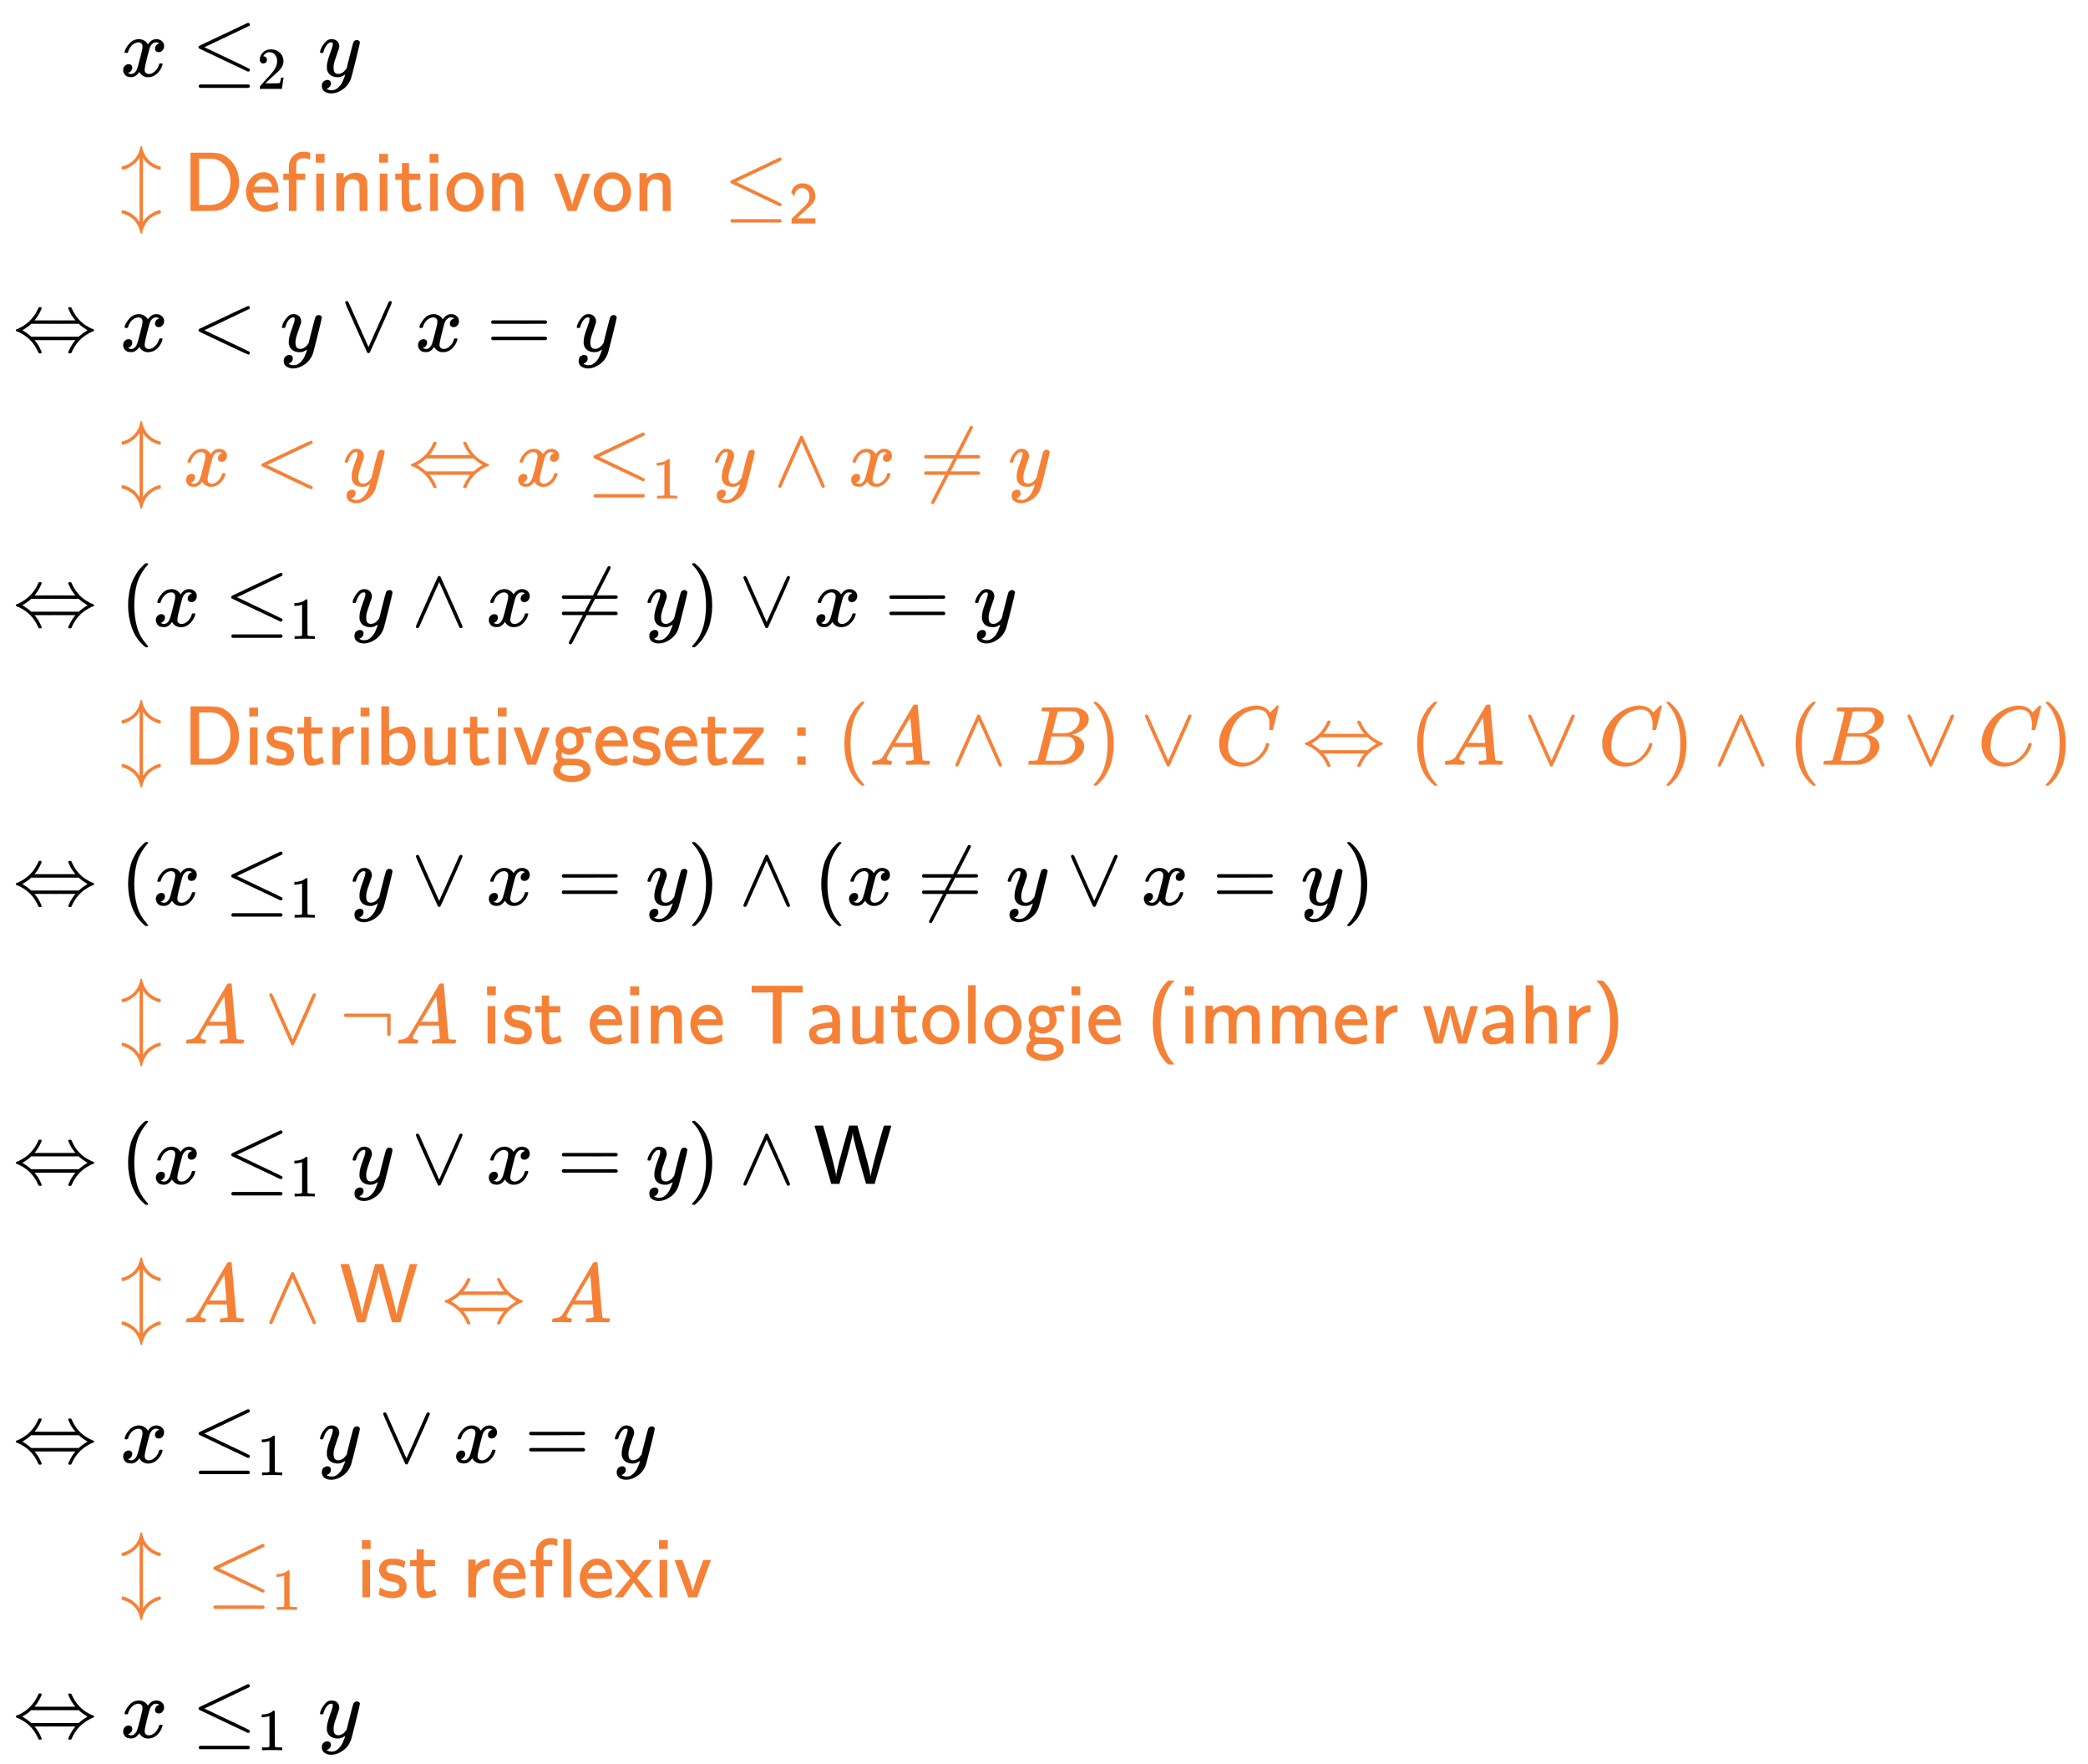 <svg xmlns:xlink="http://www.w3.org/1999/xlink" width="57.826ex" height="48.843ex" style="vertical-align: -23.838ex;" viewBox="0 -10765.9 24897.2 21029.4" role="img" focusable="false" xmlns="http://www.w3.org/2000/svg" aria-labelledby="MathJax-SVG-1-Title">
<title id="MathJax-SVG-1-Title">{\displaystyle {\begin{aligned}&amp;\;x\leq _{2}y\\[0.3em]&amp;\;{\color {Orange}\left\updownarrow \ {\mathsf {Definition\;von\;\leq _{2}}}\right.}\\[0.3em]\Leftrightarrow &amp;\;x&lt;y\lor x=y\\[0.3em]&amp;\;{\color {Orange}\left\updownarrow \ x&lt;y\Leftrightarrow x\leq _{1}y\land x\neq y\right.}\\[0.3em]\Leftrightarrow &amp;\;(x\leq _{1}y\land x\neq y)\lor x=y\\[0.3em]&amp;\;{\color {Orange}\left\updownarrow \ {\mathsf {Distributivgesetz:\;}}(A\land B)\lor C\Leftrightarrow (A\lor C)\land (B\lor C)\right.}\\[0.3em]\Leftrightarrow &amp;\;(x\leq _{1}y\lor x=y)\land (x\neq y\lor x=y)\\[0.3em]&amp;\;{\color {Orange}\left\updownarrow \ A\lor \neg A{\mathsf {\;ist\;eine\;Tautologie\;(immer\;wahr)}}\right.}\\[0.3em]\Leftrightarrow &amp;\;(x\leq _{1}y\lor x=y)\land {\mathsf {W}}\\[0.3em]&amp;\;{\color {Orange}\left\updownarrow \ A\land {\mathsf {W}}\Leftrightarrow A\right.}\\[0.3em]\Leftrightarrow &amp;\;x\leq _{1}y\lor x=y\\[0.3em]&amp;\;{\color {Orange}\left\updownarrow \ \leq _{1}{\mathsf {\;ist\;reflexiv}}\right.}\\[0.3em]\Leftrightarrow &amp;\;x\leq _{1}y\end{aligned}}}</title>
<defs aria-hidden="true">
<path stroke-width="1" id="E1-MJMATHI-78" d="M52 289Q59 331 106 386T222 442Q257 442 286 424T329 379Q371 442 430 442Q467 442 494 420T522 361Q522 332 508 314T481 292T458 288Q439 288 427 299T415 328Q415 374 465 391Q454 404 425 404Q412 404 406 402Q368 386 350 336Q290 115 290 78Q290 50 306 38T341 26Q378 26 414 59T463 140Q466 150 469 151T485 153H489Q504 153 504 145Q504 144 502 134Q486 77 440 33T333 -11Q263 -11 227 52Q186 -10 133 -10H127Q78 -10 57 16T35 71Q35 103 54 123T99 143Q142 143 142 101Q142 81 130 66T107 46T94 41L91 40Q91 39 97 36T113 29T132 26Q168 26 194 71Q203 87 217 139T245 247T261 313Q266 340 266 352Q266 380 251 392T217 404Q177 404 142 372T93 290Q91 281 88 280T72 278H58Q52 284 52 289Z"></path>
<path stroke-width="1" id="E1-MJMAIN-2264" d="M674 636Q682 636 688 630T694 615T687 601Q686 600 417 472L151 346L399 228Q687 92 691 87Q694 81 694 76Q694 58 676 56H670L382 192Q92 329 90 331Q83 336 83 348Q84 359 96 365Q104 369 382 500T665 634Q669 636 674 636ZM84 -118Q84 -108 99 -98H678Q694 -104 694 -118Q694 -130 679 -138H98Q84 -131 84 -118Z"></path>
<path stroke-width="1" id="E1-MJMAIN-32" d="M109 429Q82 429 66 447T50 491Q50 562 103 614T235 666Q326 666 387 610T449 465Q449 422 429 383T381 315T301 241Q265 210 201 149L142 93L218 92Q375 92 385 97Q392 99 409 186V189H449V186Q448 183 436 95T421 3V0H50V19V31Q50 38 56 46T86 81Q115 113 136 137Q145 147 170 174T204 211T233 244T261 278T284 308T305 340T320 369T333 401T340 431T343 464Q343 527 309 573T212 619Q179 619 154 602T119 569T109 550Q109 549 114 549Q132 549 151 535T170 489Q170 464 154 447T109 429Z"></path>
<path stroke-width="1" id="E1-MJMATHI-79" d="M21 287Q21 301 36 335T84 406T158 442Q199 442 224 419T250 355Q248 336 247 334Q247 331 231 288T198 191T182 105Q182 62 196 45T238 27Q261 27 281 38T312 61T339 94Q339 95 344 114T358 173T377 247Q415 397 419 404Q432 431 462 431Q475 431 483 424T494 412T496 403Q496 390 447 193T391 -23Q363 -106 294 -155T156 -205Q111 -205 77 -183T43 -117Q43 -95 50 -80T69 -58T89 -48T106 -45Q150 -45 150 -87Q150 -107 138 -122T115 -142T102 -147L99 -148Q101 -153 118 -160T152 -167H160Q177 -167 186 -165Q219 -156 247 -127T290 -65T313 -9T321 21L315 17Q309 13 296 6T270 -6Q250 -11 231 -11Q185 -11 150 11T104 82Q103 89 103 113Q103 170 138 262T173 379Q173 380 173 381Q173 390 173 393T169 400T158 404H154Q131 404 112 385T82 344T65 302T57 280Q55 278 41 278H27Q21 284 21 287Z"></path>
<path stroke-width="1" id="E1-MJMAIN-2195" d="M27 492Q17 492 17 511Q17 515 17 517T17 522T19 525T20 528T22 530T26 531T30 532T36 534Q80 545 120 572T180 627Q210 664 223 701T238 755T250 772T261 762Q261 757 264 741T282 691T319 628Q352 589 390 566T454 536L479 529Q483 525 483 511Q483 491 472 491Q467 491 458 494Q342 526 277 623L270 633V-133L277 -123Q307 -77 353 -45T430 -2T473 8Q483 8 483 -11Q483 -15 483 -17T483 -22T481 -25T480 -28T478 -30T474 -31T470 -32T464 -34Q407 -49 364 -84T300 -157T270 -223T261 -262Q259 -272 250 -272Q242 -272 239 -255T223 -201T180 -127Q169 -112 155 -99T125 -76T95 -58T67 -45T44 -36T27 -31L21 -29Q17 -25 17 -11Q17 9 28 9Q33 9 42 6Q158 -26 223 -123L230 -133V633L223 623Q192 577 146 545T70 502T27 492Z"></path>
<path stroke-width="1" id="E1-MJSS-44" d="M88 0V694H237H258H316Q383 694 425 686T511 648Q578 604 622 525T666 343Q666 190 564 86Q494 18 400 3Q387 1 237 0H88ZM565 341Q565 409 546 463T495 550T429 600T359 621Q348 623 267 623H189V71H267Q272 71 286 71T310 70Q461 70 527 184Q565 251 565 341Z"></path>
<path stroke-width="1" id="E1-MJSS-65" d="M28 226Q28 329 91 395T235 461Q258 461 279 456T325 436T368 397T399 332T415 238V219H113V215Q113 163 151 114T248 65Q273 65 298 70T341 82T373 96T396 108L403 113Q403 106 406 76T409 38Q409 34 408 33T393 24Q325 -10 252 -10Q155 -10 92 59T28 226ZM340 289L338 297Q335 305 333 310T327 326T317 343T304 358T286 372T263 381T233 385Q212 385 193 376T162 353T140 325T127 301T123 289H340Z"></path>
<path stroke-width="1" id="E1-MJSS-66" d="M262 705H267Q300 705 347 694V612L336 616Q303 628 274 628H266Q224 628 199 605Q187 590 184 579T181 541V507V444H287V371H184V0H94V371H27V444H94V492Q94 544 95 550Q102 617 151 661T262 705Z"></path>
<path stroke-width="1" id="E1-MJSS-69" d="M67 576V680H171V576H67ZM74 0V444H164V0H74Z"></path>
<path stroke-width="1" id="E1-MJSS-6E" d="M160 392Q214 446 283 454Q285 454 292 454T303 455H306Q417 455 438 354Q442 331 443 164V0H350V157Q349 315 348 320Q334 378 259 378H253Q224 378 204 358Q180 334 173 301T165 209Q165 198 165 172T166 129V0H73V450H160V392Z"></path>
<path stroke-width="1" id="E1-MJSS-74" d="M333 27Q333 24 314 16T257 -1T184 -10H172Q146 -10 128 14T105 58T99 91Q95 113 95 251V371H18V444H98V571H182V444H316V371H182V253Q183 128 189 104Q199 68 234 68Q277 72 314 98Q315 93 323 61T333 27Z"></path>
<path stroke-width="1" id="E1-MJSS-6F" d="M28 222Q28 323 95 391T244 460Q275 460 281 459Q364 445 417 377T471 219Q471 124 408 57T250 -10Q158 -10 93 57T28 222ZM377 230Q377 277 364 310T328 358T287 379T248 385Q233 385 219 382T186 369T155 342T132 297T122 230Q122 146 159 108T250 69H253Q263 69 274 70T305 81T339 106T365 154T377 230Z"></path>
<path stroke-width="1" id="E1-MJSS-76" d="M178 0Q15 441 14 442Q14 444 60 444Q107 444 107 442Q108 441 136 364T196 194T232 67Q233 98 280 234T356 442Q356 444 401 444T446 442L282 0H178Z"></path>
<path stroke-width="1" id="E1-MJSS-32" d="M222 599Q190 599 166 585T128 550T108 509T97 474T93 459L67 492L42 526L47 539Q72 608 120 642T225 677Q304 677 355 644Q449 579 449 454Q449 373 361 290Q351 280 315 250T199 144Q156 103 137 85L293 86H449V0H50V79L216 242Q284 302 317 349T351 456Q351 517 315 558T222 599Z"></path>
<path stroke-width="1" id="E1-MJMAIN-21D4" d="M308 524Q318 526 323 526Q340 526 340 514Q340 507 336 499Q326 476 314 454T292 417T274 391T260 374L255 368Q255 367 500 367Q744 367 744 368L739 374Q734 379 726 390T707 416T685 453T663 499Q658 511 658 515Q658 525 680 525Q687 524 690 523T695 519T701 507Q766 359 902 287Q921 276 939 269T961 259T966 250Q966 246 965 244T960 240T949 236T930 228T902 213Q763 137 701 -7Q697 -16 695 -19T690 -23T680 -25Q658 -25 658 -15Q658 -11 663 1Q673 24 685 46T707 83T725 109T739 126L744 132Q744 133 500 133Q255 133 255 132L260 126Q265 121 273 110T292 84T314 47T336 1Q341 -11 341 -15Q341 -25 319 -25Q312 -24 309 -23T304 -19T298 -7Q233 141 97 213Q83 221 70 227T51 235T41 239T35 243T34 250T35 256T40 261T51 265T70 273T97 287Q235 363 299 509Q305 522 308 524ZM792 319L783 327H216Q183 294 120 256L110 250L120 244Q173 212 207 181L216 173H783L792 181Q826 212 879 244L889 250L879 256Q826 288 792 319Z"></path>
<path stroke-width="1" id="E1-MJMAIN-3C" d="M694 -11T694 -19T688 -33T678 -40Q671 -40 524 29T234 166L90 235Q83 240 83 250Q83 261 91 266Q664 540 678 540Q681 540 687 534T694 519T687 505Q686 504 417 376L151 250L417 124Q686 -4 687 -5Q694 -11 694 -19Z"></path>
<path stroke-width="1" id="E1-MJMAIN-2228" d="M55 580Q56 587 61 592T75 598Q86 598 96 580L333 48L570 580Q579 596 586 597Q588 598 591 598Q609 598 611 580Q611 574 546 426T415 132T348 -15Q343 -22 333 -22T318 -15Q317 -14 252 131T121 425T55 580Z"></path>
<path stroke-width="1" id="E1-MJMAIN-3D" d="M56 347Q56 360 70 367H707Q722 359 722 347Q722 336 708 328L390 327H72Q56 332 56 347ZM56 153Q56 168 72 173H708Q722 163 722 153Q722 140 707 133H70Q56 140 56 153Z"></path>
<path stroke-width="1" id="E1-MJMAIN-31" d="M213 578L200 573Q186 568 160 563T102 556H83V602H102Q149 604 189 617T245 641T273 663Q275 666 285 666Q294 666 302 660V361L303 61Q310 54 315 52T339 48T401 46H427V0H416Q395 3 257 3Q121 3 100 0H88V46H114Q136 46 152 46T177 47T193 50T201 52T207 57T213 61V578Z"></path>
<path stroke-width="1" id="E1-MJMAIN-2227" d="M318 591Q325 598 333 598Q344 598 348 591Q349 590 414 445T545 151T611 -4Q609 -22 591 -22Q588 -22 586 -21T581 -20T577 -17T575 -13T572 -9T570 -4L333 528L96 -4Q87 -20 80 -21Q78 -22 75 -22Q57 -22 55 -4Q55 2 120 150T251 444T318 591Z"></path>
<path stroke-width="1" id="E1-MJMAIN-2260" d="M166 -215T159 -215T147 -212T141 -204T139 -197Q139 -190 144 -183L306 133H70Q56 140 56 153Q56 168 72 173H327L406 327H72Q56 332 56 347Q56 360 70 367H426Q597 702 602 707Q605 716 618 716Q625 716 630 712T636 703T638 696Q638 692 471 367H707Q722 359 722 347Q722 336 708 328L451 327L371 173H708Q722 163 722 153Q722 140 707 133H351Q175 -210 170 -212Q166 -215 159 -215Z"></path>
<path stroke-width="1" id="E1-MJMAIN-28" d="M94 250Q94 319 104 381T127 488T164 576T202 643T244 695T277 729T302 750H315H319Q333 750 333 741Q333 738 316 720T275 667T226 581T184 443T167 250T184 58T225 -81T274 -167T316 -220T333 -241Q333 -250 318 -250H315H302L274 -226Q180 -141 137 -14T94 250Z"></path>
<path stroke-width="1" id="E1-MJMAIN-29" d="M60 749L64 750Q69 750 74 750H86L114 726Q208 641 251 514T294 250Q294 182 284 119T261 12T224 -76T186 -143T145 -194T113 -227T90 -246Q87 -249 86 -250H74Q66 -250 63 -250T58 -247T55 -238Q56 -237 66 -225Q221 -64 221 250T66 725Q56 737 55 738Q55 746 60 749Z"></path>
<path stroke-width="1" id="E1-MJSS-73" d="M33 326Q33 376 60 408T117 450T175 460H190Q245 460 272 454T345 429Q345 428 338 388L331 349Q278 386 188 386H183Q119 386 119 336Q119 307 142 295T210 276T278 256Q360 213 360 130Q360 108 354 88T332 43T281 5T195 -10Q152 -10 111 1T49 22T28 35Q29 36 32 56T39 95T43 115T51 110T72 99T102 85T143 73T193 68Q274 68 274 123Q274 152 248 167Q234 178 187 186T115 207Q66 229 46 273Q33 298 33 326Z"></path>
<path stroke-width="1" id="E1-MJSS-72" d="M171 389Q237 455 320 455H327V373H317Q262 369 220 336T167 248Q165 239 164 119V0H74V450H159V377L171 389Z"></path>
<path stroke-width="1" id="E1-MJSS-62" d="M303 -11Q280 -11 259 -6T222 6T194 21T176 33T168 38V0H75V694H165V550L166 405Q247 455 336 455Q397 455 439 389T482 226Q482 115 428 52T303 -11ZM390 221Q390 283 361 331T265 379Q214 379 177 342L168 334V118Q203 66 258 66Q316 66 353 106T390 221Z"></path>
<path stroke-width="1" id="E1-MJSS-75" d="M353 39Q352 38 344 34T331 27T315 19T295 11T270 3T241 -3T207 -8T168 -10H162Q148 -10 137 -8T111 2T87 30T74 81Q73 89 73 268V444H166V268L167 92Q171 79 174 74T192 64T238 59Q317 59 344 116Q349 128 349 148T350 291V444H443V0H353V39Z"></path>
<path stroke-width="1" id="E1-MJSS-67" d="M55 286Q55 357 105 406T224 455Q280 455 323 421L322 423L318 427Q318 428 339 434T396 448T465 455H471L478 416L485 377Q484 377 474 379T445 383T401 385Q397 385 391 385T381 384L362 383L357 387Q358 386 364 375T375 354T384 325T389 287Q389 217 340 168T221 119Q178 119 138 142Q133 145 131 143Q125 131 125 117Q125 82 155 72L227 71Q230 71 251 71T280 71T310 69T343 65T373 57T403 46T428 30T449 7Q471 -26 471 -62V-71Q471 -136 384 -178Q326 -206 250 -206Q159 -206 102 -172T30 -92Q28 -84 28 -68T31 -37T40 -12T52 7T64 21T75 31T82 38Q60 68 60 106Q60 145 80 180L86 189L80 199Q55 240 55 286ZM304 233T304 287T279 362T220 383Q189 383 165 361T140 287Q140 243 161 217T220 191Q253 191 278 212ZM250 -134Q298 -134 331 -122T375 -96T387 -69Q387 -21 306 -7Q288 -5 216 -5Q161 -5 153 -7Q146 -9 139 -13T122 -31T113 -66Q113 -75 113 -80T127 -97T166 -121Q203 -134 250 -134Z"></path>
<path stroke-width="1" id="E1-MJSS-7A" d="M42 370V444H400V395L156 76L279 77H402V0H28V51L273 371L157 370H42Z"></path>
<path stroke-width="1" id="E1-MJSS-3A" d="M90 346V444H188V346H90ZM90 0V98H188V0H90Z"></path>
<path stroke-width="1" id="E1-MJMATHI-41" d="M208 74Q208 50 254 46Q272 46 272 35Q272 34 270 22Q267 8 264 4T251 0Q249 0 239 0T205 1T141 2Q70 2 50 0H42Q35 7 35 11Q37 38 48 46H62Q132 49 164 96Q170 102 345 401T523 704Q530 716 547 716H555H572Q578 707 578 706L606 383Q634 60 636 57Q641 46 701 46Q726 46 726 36Q726 34 723 22Q720 7 718 4T704 0Q701 0 690 0T651 1T578 2Q484 2 455 0H443Q437 6 437 9T439 27Q443 40 445 43L449 46H469Q523 49 533 63L521 213H283L249 155Q208 86 208 74ZM516 260Q516 271 504 416T490 562L463 519Q447 492 400 412L310 260L413 259Q516 259 516 260Z"></path>
<path stroke-width="1" id="E1-MJMATHI-42" d="M231 637Q204 637 199 638T194 649Q194 676 205 682Q206 683 335 683Q594 683 608 681Q671 671 713 636T756 544Q756 480 698 429T565 360L555 357Q619 348 660 311T702 219Q702 146 630 78T453 1Q446 0 242 0Q42 0 39 2Q35 5 35 10Q35 17 37 24Q42 43 47 45Q51 46 62 46H68Q95 46 128 49Q142 52 147 61Q150 65 219 339T288 628Q288 635 231 637ZM649 544Q649 574 634 600T585 634Q578 636 493 637Q473 637 451 637T416 636H403Q388 635 384 626Q382 622 352 506Q352 503 351 500L320 374H401Q482 374 494 376Q554 386 601 434T649 544ZM595 229Q595 273 572 302T512 336Q506 337 429 337Q311 337 310 336Q310 334 293 263T258 122L240 52Q240 48 252 48T333 46Q422 46 429 47Q491 54 543 105T595 229Z"></path>
<path stroke-width="1" id="E1-MJMATHI-43" d="M50 252Q50 367 117 473T286 641T490 704Q580 704 633 653Q642 643 648 636T656 626L657 623Q660 623 684 649Q691 655 699 663T715 679T725 690L740 705H746Q760 705 760 698Q760 694 728 561Q692 422 692 421Q690 416 687 415T669 413H653Q647 419 647 422Q647 423 648 429T650 449T651 481Q651 552 619 605T510 659Q484 659 454 652T382 628T299 572T226 479Q194 422 175 346T156 222Q156 108 232 58Q280 24 350 24Q441 24 512 92T606 240Q610 253 612 255T628 257Q648 257 648 248Q648 243 647 239Q618 132 523 55T319 -22Q206 -22 128 53T50 252Z"></path>
<path stroke-width="1" id="E1-MJMAIN-AC" d="M56 323T56 336T70 356H596Q603 353 611 343V102Q598 89 591 89Q587 89 584 90T579 94T575 98T572 102L571 209V316H70Q56 323 56 336Z"></path>
<path stroke-width="1" id="E1-MJSS-54" d="M36 608V688H644V608H518L392 609V0H288V609L162 608H36Z"></path>
<path stroke-width="1" id="E1-MJSS-61" d="M236 387Q209 387 184 382T141 370T111 355T91 342T83 337L82 355Q80 373 79 393T77 417Q77 419 81 421Q86 423 91 426Q155 460 227 460H238Q319 460 368 400Q393 371 400 341T408 252Q408 240 408 207T407 152V0H317V39L306 32Q244 -10 159 -10H152Q109 -10 77 22Q38 61 38 126Q38 142 39 146Q55 199 130 223T295 252H314V277Q314 305 313 310Q308 342 287 364T236 387ZM303 186Q124 180 124 126Q124 105 144 86T208 66Q284 66 309 124Q314 137 314 166V186H303Z"></path>
<path stroke-width="1" id="E1-MJSS-6C" d="M74 0V694H164V0H74Z"></path>
<path stroke-width="1" id="E1-MJSS-28" d="M74 250Q74 564 240 733L257 750H333L323 739Q167 573 167 250T323 -239L333 -250H257L240 -233Q74 -63 74 250Z"></path>
<path stroke-width="1" id="E1-MJSS-6D" d="M160 392Q223 455 304 455Q359 455 386 436T430 383L437 391Q495 455 584 455Q694 455 715 354Q719 331 720 164V0H627V157Q626 315 625 320Q611 378 536 378H530Q501 378 481 358Q457 334 450 301T442 209Q442 198 442 172T443 129V0H350V157Q349 315 348 320Q334 378 259 378H253Q224 378 204 358Q180 334 173 301T165 209Q165 198 165 172T166 129V0H73V450H160V392Z"></path>
<path stroke-width="1" id="E1-MJSS-77" d="M14 444H105L108 434Q192 160 200 74V65L201 75Q206 144 282 399L296 444H381L399 381Q480 112 480 69L481 70Q481 113 562 386L580 444H668L534 1L483 0H432L429 10Q343 294 338 367L337 377Q336 375 336 370Q336 340 313 250T269 88T245 11L242 0H195L148 1L14 444Z"></path>
<path stroke-width="1" id="E1-MJSS-68" d="M163 395Q223 455 307 455Q417 455 438 354Q442 331 443 164V0H350V157Q349 315 348 320Q334 378 259 378H253Q224 378 204 358Q180 334 173 301T165 209Q165 198 165 172T166 129V0H73V694H163V395Z"></path>
<path stroke-width="1" id="E1-MJSS-29" d="M221 -73T221 250T65 739L55 750H131L148 733Q314 567 314 250T148 -233L131 -250H55L65 -239Q221 -73 221 250Z"></path>
<path stroke-width="1" id="E1-MJSS-57" d="M115 694Q115 693 156 550T233 266T270 90L271 85Q272 86 272 92Q272 153 405 616L427 694H524L553 590Q672 174 681 95L682 84L684 95Q689 138 728 287T803 563T841 692Q841 694 885 694T929 693Q929 691 829 346L730 0H679L628 1L606 75Q478 524 470 600L469 611L467 600Q458 518 338 101L310 0H213L114 346Q14 691 14 693Q14 694 64 694H115Z"></path>
<path stroke-width="1" id="E1-MJSS-78" d="M187 229L6 444H107L227 294L344 444H393L442 443Q439 437 299 268L267 229L460 0H359L294 88Q280 107 262 131T236 166L227 177L100 0H0Q1 1 47 58T140 171T187 229Z"></path>
</defs>
<g stroke="currentColor" fill="currentColor" stroke-width="0" transform="matrix(1 0 0 -1 0 0)" aria-hidden="true">
<g transform="translate(167,0)">
<g transform="translate(-11,0)">
 <use xlink:href="#E1-MJMAIN-21D4" x="0" y="6578"></use>
 <use xlink:href="#E1-MJMAIN-21D4" x="0" y="3299"></use>
 <use xlink:href="#E1-MJMAIN-21D4" x="0" y="-25"></use>
 <use xlink:href="#E1-MJMAIN-21D4" x="0" y="-3349"></use>
 <use xlink:href="#E1-MJMAIN-21D4" x="0" y="-6673"></use>
 <use xlink:href="#E1-MJMAIN-21D4" x="0" y="-9952"></use>
</g>
<g transform="translate(990,0)">
<g transform="translate(0,9857)">
 <use xlink:href="#E1-MJMATHI-78" x="277" y="0"></use>
<g transform="translate(1128,0)">
 <use xlink:href="#E1-MJMAIN-2264" x="0" y="0"></use>
 <use transform="scale(0.707)" xlink:href="#E1-MJMAIN-32" x="1100" y="-213"></use>
</g>
 <use xlink:href="#E1-MJMATHI-79" x="2638" y="0"></use>
</g>
<g transform="translate(0,8251)">
<g transform="translate(277,0)">
<g fill="#F58137" stroke="#F58137">
<g fill="#F58137" stroke="#F58137">
<g fill="#F58137" stroke="#F58137">
<g fill="#F58137" stroke="#F58137">
 <use xlink:href="#E1-MJMAIN-2195"></use>
</g>
<g fill="#F58137" stroke="#F58137" transform="translate(500,0)">
<g fill="#F58137" stroke="#F58137"></g>
<g fill="#F58137" stroke="#F58137" transform="translate(250,0)">
<g fill="#F58137" stroke="#F58137">
<g fill="#F58137" stroke="#F58137">
<g fill="#F58137" stroke="#F58137">
<g fill="#F58137" stroke="#F58137">
 <use xlink:href="#E1-MJSS-44"></use>
</g>
<g fill="#F58137" stroke="#F58137" transform="translate(722,0)">
 <use xlink:href="#E1-MJSS-65"></use>
</g>
<g fill="#F58137" stroke="#F58137" transform="translate(1167,0)">
 <use xlink:href="#E1-MJSS-66"></use>
</g>
<g fill="#F58137" stroke="#F58137" transform="translate(1514,0)">
 <use xlink:href="#E1-MJSS-69"></use>
</g>
<g fill="#F58137" stroke="#F58137" transform="translate(1754,0)">
 <use xlink:href="#E1-MJSS-6E"></use>
</g>
<g fill="#F58137" stroke="#F58137" transform="translate(2271,0)">
 <use xlink:href="#E1-MJSS-69"></use>
</g>
<g fill="#F58137" stroke="#F58137" transform="translate(2511,0)">
 <use xlink:href="#E1-MJSS-74"></use>
</g>
<g fill="#F58137" stroke="#F58137" transform="translate(2872,0)">
 <use xlink:href="#E1-MJSS-69"></use>
</g>
<g fill="#F58137" stroke="#F58137" transform="translate(3112,0)">
 <use xlink:href="#E1-MJSS-6F"></use>
</g>
<g fill="#F58137" stroke="#F58137" transform="translate(3612,0)">
 <use xlink:href="#E1-MJSS-6E"></use>
</g>
<g fill="#F58137" stroke="#F58137"></g>
<g fill="#F58137" stroke="#F58137" transform="translate(4407,0)">
 <use xlink:href="#E1-MJSS-76"></use>
</g>
<g fill="#F58137" stroke="#F58137" transform="translate(4869,0)">
 <use xlink:href="#E1-MJSS-6F"></use>
</g>
<g fill="#F58137" stroke="#F58137" transform="translate(5369,0)">
 <use xlink:href="#E1-MJSS-6E"></use>
</g>
<g fill="#F58137" stroke="#F58137"></g>
<g fill="#F58137" stroke="#F58137" transform="translate(6442,0)">
<g fill="#F58137" stroke="#F58137">
 <use xlink:href="#E1-MJMAIN-2264"></use>
</g>
<g fill="#F58137" stroke="#F58137" transform="translate(778,-150)">
<g fill="#F58137" stroke="#F58137">
<g fill="#F58137" stroke="#F58137">
 <use transform="scale(0.707)" xlink:href="#E1-MJSS-32"></use>
</g>
</g>
</g>
</g>
</g>
</g>
</g>
</g>
</g>
<g fill="#F58137" stroke="#F58137"></g>
</g>
</g>
</g>
</g>
</g>
<g transform="translate(0,6578)">
 <use xlink:href="#E1-MJMATHI-78" x="277" y="0"></use>
 <use xlink:href="#E1-MJMAIN-3C" x="1128" y="0"></use>
 <use xlink:href="#E1-MJMATHI-79" x="2184" y="0"></use>
 <use xlink:href="#E1-MJMAIN-2228" x="2904" y="0"></use>
 <use xlink:href="#E1-MJMATHI-78" x="3793" y="0"></use>
 <use xlink:href="#E1-MJMAIN-3D" x="4644" y="0"></use>
 <use xlink:href="#E1-MJMATHI-79" x="5700" y="0"></use>
</g>
<g transform="translate(0,4972)">
<g transform="translate(277,0)">
<g fill="#F58137" stroke="#F58137">
<g fill="#F58137" stroke="#F58137">
<g fill="#F58137" stroke="#F58137">
<g fill="#F58137" stroke="#F58137">
 <use xlink:href="#E1-MJMAIN-2195"></use>
</g>
<g fill="#F58137" stroke="#F58137" transform="translate(500,0)">
<g fill="#F58137" stroke="#F58137"></g>
<g fill="#F58137" stroke="#F58137" transform="translate(250,0)">
 <use xlink:href="#E1-MJMATHI-78"></use>
</g>
<g fill="#F58137" stroke="#F58137" transform="translate(1100,0)">
 <use xlink:href="#E1-MJMAIN-3C"></use>
</g>
<g fill="#F58137" stroke="#F58137" transform="translate(2156,0)">
 <use xlink:href="#E1-MJMATHI-79"></use>
</g>
<g fill="#F58137" stroke="#F58137" transform="translate(2931,0)">
 <use xlink:href="#E1-MJMAIN-21D4"></use>
</g>
<g fill="#F58137" stroke="#F58137" transform="translate(4210,0)">
 <use xlink:href="#E1-MJMATHI-78"></use>
</g>
<g fill="#F58137" stroke="#F58137" transform="translate(5060,0)">
<g fill="#F58137" stroke="#F58137">
 <use xlink:href="#E1-MJMAIN-2264"></use>
</g>
<g fill="#F58137" stroke="#F58137" transform="translate(778,-150)">
<g fill="#F58137" stroke="#F58137">
<g fill="#F58137" stroke="#F58137">
 <use transform="scale(0.707)" xlink:href="#E1-MJMAIN-31"></use>
</g>
</g>
</g>
</g>
<g fill="#F58137" stroke="#F58137" transform="translate(6570,0)">
 <use xlink:href="#E1-MJMATHI-79"></use>
</g>
<g fill="#F58137" stroke="#F58137" transform="translate(7290,0)">
 <use xlink:href="#E1-MJMAIN-2227"></use>
</g>
<g fill="#F58137" stroke="#F58137" transform="translate(8180,0)">
 <use xlink:href="#E1-MJMATHI-78"></use>
</g>
<g fill="#F58137" stroke="#F58137" transform="translate(9030,0)">
 <use xlink:href="#E1-MJMAIN-2260"></use>
</g>
<g fill="#F58137" stroke="#F58137" transform="translate(10086,0)">
 <use xlink:href="#E1-MJMATHI-79"></use>
</g>
</g>
<g fill="#F58137" stroke="#F58137"></g>
</g>
</g>
</g>
</g>
</g>
<g transform="translate(0,3299)">
 <use xlink:href="#E1-MJMAIN-28" x="277" y="0"></use>
 <use xlink:href="#E1-MJMATHI-78" x="667" y="0"></use>
<g transform="translate(1517,0)">
 <use xlink:href="#E1-MJMAIN-2264" x="0" y="0"></use>
 <use transform="scale(0.707)" xlink:href="#E1-MJMAIN-31" x="1100" y="-213"></use>
</g>
 <use xlink:href="#E1-MJMATHI-79" x="3027" y="0"></use>
 <use xlink:href="#E1-MJMAIN-2227" x="3747" y="0"></use>
 <use xlink:href="#E1-MJMATHI-78" x="4637" y="0"></use>
 <use xlink:href="#E1-MJMAIN-2260" x="5487" y="0"></use>
 <use xlink:href="#E1-MJMATHI-79" x="6543" y="0"></use>
 <use xlink:href="#E1-MJMAIN-29" x="7041" y="0"></use>
 <use xlink:href="#E1-MJMAIN-2228" x="7652" y="0"></use>
 <use xlink:href="#E1-MJMATHI-78" x="8542" y="0"></use>
 <use xlink:href="#E1-MJMAIN-3D" x="9392" y="0"></use>
 <use xlink:href="#E1-MJMATHI-79" x="10449" y="0"></use>
</g>
<g transform="translate(0,1648)">
<g transform="translate(277,0)">
<g fill="#F58137" stroke="#F58137">
<g fill="#F58137" stroke="#F58137">
<g fill="#F58137" stroke="#F58137">
<g fill="#F58137" stroke="#F58137">
 <use xlink:href="#E1-MJMAIN-2195"></use>
</g>
<g fill="#F58137" stroke="#F58137" transform="translate(500,0)">
<g fill="#F58137" stroke="#F58137"></g>
<g fill="#F58137" stroke="#F58137" transform="translate(250,0)">
<g fill="#F58137" stroke="#F58137">
<g fill="#F58137" stroke="#F58137">
<g fill="#F58137" stroke="#F58137">
<g fill="#F58137" stroke="#F58137">
 <use xlink:href="#E1-MJSS-44"></use>
</g>
<g fill="#F58137" stroke="#F58137" transform="translate(722,0)">
 <use xlink:href="#E1-MJSS-69"></use>
</g>
<g fill="#F58137" stroke="#F58137" transform="translate(962,0)">
 <use xlink:href="#E1-MJSS-73"></use>
</g>
<g fill="#F58137" stroke="#F58137" transform="translate(1345,0)">
 <use xlink:href="#E1-MJSS-74"></use>
</g>
<g fill="#F58137" stroke="#F58137" transform="translate(1707,0)">
 <use xlink:href="#E1-MJSS-72"></use>
</g>
<g fill="#F58137" stroke="#F58137" transform="translate(2049,0)">
 <use xlink:href="#E1-MJSS-69"></use>
</g>
<g fill="#F58137" stroke="#F58137" transform="translate(2289,0)">
 <use xlink:href="#E1-MJSS-62"></use>
</g>
<g fill="#F58137" stroke="#F58137" transform="translate(2806,0)">
 <use xlink:href="#E1-MJSS-75"></use>
</g>
<g fill="#F58137" stroke="#F58137" transform="translate(3324,0)">
 <use xlink:href="#E1-MJSS-74"></use>
</g>
<g fill="#F58137" stroke="#F58137" transform="translate(3685,0)">
 <use xlink:href="#E1-MJSS-69"></use>
</g>
<g fill="#F58137" stroke="#F58137" transform="translate(3925,0)">
 <use xlink:href="#E1-MJSS-76"></use>
</g>
<g fill="#F58137" stroke="#F58137" transform="translate(4386,0)">
 <use xlink:href="#E1-MJSS-67"></use>
</g>
<g fill="#F58137" stroke="#F58137" transform="translate(4887,0)">
 <use xlink:href="#E1-MJSS-65"></use>
</g>
<g fill="#F58137" stroke="#F58137" transform="translate(5331,0)">
 <use xlink:href="#E1-MJSS-73"></use>
</g>
<g fill="#F58137" stroke="#F58137" transform="translate(5715,0)">
 <use xlink:href="#E1-MJSS-65"></use>
</g>
<g fill="#F58137" stroke="#F58137" transform="translate(6159,0)">
 <use xlink:href="#E1-MJSS-74"></use>
</g>
<g fill="#F58137" stroke="#F58137" transform="translate(6521,0)">
 <use xlink:href="#E1-MJSS-7A"></use>
</g>
<g fill="#F58137" stroke="#F58137" transform="translate(7234,0)">
 <use xlink:href="#E1-MJSS-3A"></use>
</g>
<g fill="#F58137" stroke="#F58137"></g>
</g>
</g>
</g>
</g>
<g fill="#F58137" stroke="#F58137" transform="translate(8040,0)">
 <use xlink:href="#E1-MJMAIN-28"></use>
</g>
<g fill="#F58137" stroke="#F58137" transform="translate(8430,0)">
 <use xlink:href="#E1-MJMATHI-41"></use>
</g>
<g fill="#F58137" stroke="#F58137" transform="translate(9402,0)">
 <use xlink:href="#E1-MJMAIN-2227"></use>
</g>
<g fill="#F58137" stroke="#F58137" transform="translate(10292,0)">
 <use xlink:href="#E1-MJMATHI-42"></use>
</g>
<g fill="#F58137" stroke="#F58137" transform="translate(11052,0)">
 <use xlink:href="#E1-MJMAIN-29"></use>
</g>
<g fill="#F58137" stroke="#F58137" transform="translate(11663,0)">
 <use xlink:href="#E1-MJMAIN-2228"></use>
</g>
<g fill="#F58137" stroke="#F58137" transform="translate(12553,0)">
 <use xlink:href="#E1-MJMATHI-43"></use>
</g>
<g fill="#F58137" stroke="#F58137" transform="translate(13591,0)">
 <use xlink:href="#E1-MJMAIN-21D4"></use>
</g>
<g fill="#F58137" stroke="#F58137" transform="translate(14870,0)">
 <use xlink:href="#E1-MJMAIN-28"></use>
</g>
<g fill="#F58137" stroke="#F58137" transform="translate(15259,0)">
 <use xlink:href="#E1-MJMATHI-41"></use>
</g>
<g fill="#F58137" stroke="#F58137" transform="translate(16232,0)">
 <use xlink:href="#E1-MJMAIN-2228"></use>
</g>
<g fill="#F58137" stroke="#F58137" transform="translate(17121,0)">
 <use xlink:href="#E1-MJMATHI-43"></use>
</g>
<g fill="#F58137" stroke="#F58137" transform="translate(17882,0)">
 <use xlink:href="#E1-MJMAIN-29"></use>
</g>
<g fill="#F58137" stroke="#F58137" transform="translate(18494,0)">
 <use xlink:href="#E1-MJMAIN-2227"></use>
</g>
<g fill="#F58137" stroke="#F58137" transform="translate(19383,0)">
 <use xlink:href="#E1-MJMAIN-28"></use>
</g>
<g fill="#F58137" stroke="#F58137" transform="translate(19773,0)">
 <use xlink:href="#E1-MJMATHI-42"></use>
</g>
<g fill="#F58137" stroke="#F58137" transform="translate(20755,0)">
 <use xlink:href="#E1-MJMAIN-2228"></use>
</g>
<g fill="#F58137" stroke="#F58137" transform="translate(21644,0)">
 <use xlink:href="#E1-MJMATHI-43"></use>
</g>
<g fill="#F58137" stroke="#F58137" transform="translate(22405,0)">
 <use xlink:href="#E1-MJMAIN-29"></use>
</g>
</g>
<g fill="#F58137" stroke="#F58137"></g>
</g>
</g>
</g>
</g>
</g>
<g transform="translate(0,-25)">
 <use xlink:href="#E1-MJMAIN-28" x="277" y="0"></use>
 <use xlink:href="#E1-MJMATHI-78" x="667" y="0"></use>
<g transform="translate(1517,0)">
 <use xlink:href="#E1-MJMAIN-2264" x="0" y="0"></use>
 <use transform="scale(0.707)" xlink:href="#E1-MJMAIN-31" x="1100" y="-213"></use>
</g>
 <use xlink:href="#E1-MJMATHI-79" x="3027" y="0"></use>
 <use xlink:href="#E1-MJMAIN-2228" x="3747" y="0"></use>
 <use xlink:href="#E1-MJMATHI-78" x="4637" y="0"></use>
 <use xlink:href="#E1-MJMAIN-3D" x="5487" y="0"></use>
 <use xlink:href="#E1-MJMATHI-79" x="6543" y="0"></use>
 <use xlink:href="#E1-MJMAIN-29" x="7041" y="0"></use>
 <use xlink:href="#E1-MJMAIN-2227" x="7652" y="0"></use>
 <use xlink:href="#E1-MJMAIN-28" x="8542" y="0"></use>
 <use xlink:href="#E1-MJMATHI-78" x="8932" y="0"></use>
 <use xlink:href="#E1-MJMAIN-2260" x="9782" y="0"></use>
 <use xlink:href="#E1-MJMATHI-79" x="10838" y="0"></use>
 <use xlink:href="#E1-MJMAIN-2228" x="11558" y="0"></use>
 <use xlink:href="#E1-MJMATHI-78" x="12448" y="0"></use>
 <use xlink:href="#E1-MJMAIN-3D" x="13298" y="0"></use>
 <use xlink:href="#E1-MJMATHI-79" x="14354" y="0"></use>
 <use xlink:href="#E1-MJMAIN-29" x="14852" y="0"></use>
</g>
<g transform="translate(0,-1676)">
<g transform="translate(277,0)">
<g fill="#F58137" stroke="#F58137">
<g fill="#F58137" stroke="#F58137">
<g fill="#F58137" stroke="#F58137">
<g fill="#F58137" stroke="#F58137">
 <use xlink:href="#E1-MJMAIN-2195"></use>
</g>
<g fill="#F58137" stroke="#F58137" transform="translate(500,0)">
<g fill="#F58137" stroke="#F58137"></g>
<g fill="#F58137" stroke="#F58137" transform="translate(250,0)">
 <use xlink:href="#E1-MJMATHI-41"></use>
</g>
<g fill="#F58137" stroke="#F58137" transform="translate(1222,0)">
 <use xlink:href="#E1-MJMAIN-2228"></use>
</g>
<g fill="#F58137" stroke="#F58137" transform="translate(2112,0)">
 <use xlink:href="#E1-MJMAIN-AC"></use>
</g>
<g fill="#F58137" stroke="#F58137" transform="translate(2779,0)">
 <use xlink:href="#E1-MJMATHI-41"></use>
</g>
<g fill="#F58137" stroke="#F58137" transform="translate(3530,0)">
<g fill="#F58137" stroke="#F58137">
<g fill="#F58137" stroke="#F58137">
<g fill="#F58137" stroke="#F58137">
<g fill="#F58137" stroke="#F58137"></g>
<g fill="#F58137" stroke="#F58137" transform="translate(277,0)">
 <use xlink:href="#E1-MJSS-69"></use>
</g>
<g fill="#F58137" stroke="#F58137" transform="translate(517,0)">
 <use xlink:href="#E1-MJSS-73"></use>
</g>
<g fill="#F58137" stroke="#F58137" transform="translate(900,0)">
 <use xlink:href="#E1-MJSS-74"></use>
</g>
<g fill="#F58137" stroke="#F58137"></g>
<g fill="#F58137" stroke="#F58137" transform="translate(1540,0)">
 <use xlink:href="#E1-MJSS-65"></use>
</g>
<g fill="#F58137" stroke="#F58137" transform="translate(1984,0)">
 <use xlink:href="#E1-MJSS-69"></use>
</g>
<g fill="#F58137" stroke="#F58137" transform="translate(2224,0)">
 <use xlink:href="#E1-MJSS-6E"></use>
</g>
<g fill="#F58137" stroke="#F58137" transform="translate(2741,0)">
 <use xlink:href="#E1-MJSS-65"></use>
</g>
<g fill="#F58137" stroke="#F58137"></g>
<g fill="#F58137" stroke="#F58137" transform="translate(3463,0)">
 <use xlink:href="#E1-MJSS-54"></use>
</g>
<g fill="#F58137" stroke="#F58137" transform="translate(4145,0)">
 <use xlink:href="#E1-MJSS-61"></use>
</g>
<g fill="#F58137" stroke="#F58137" transform="translate(4626,0)">
 <use xlink:href="#E1-MJSS-75"></use>
</g>
<g fill="#F58137" stroke="#F58137" transform="translate(5144,0)">
 <use xlink:href="#E1-MJSS-74"></use>
</g>
<g fill="#F58137" stroke="#F58137" transform="translate(5505,0)">
 <use xlink:href="#E1-MJSS-6F"></use>
</g>
<g fill="#F58137" stroke="#F58137" transform="translate(6006,0)">
 <use xlink:href="#E1-MJSS-6C"></use>
</g>
<g fill="#F58137" stroke="#F58137" transform="translate(6245,0)">
 <use xlink:href="#E1-MJSS-6F"></use>
</g>
<g fill="#F58137" stroke="#F58137" transform="translate(6746,0)">
 <use xlink:href="#E1-MJSS-67"></use>
</g>
<g fill="#F58137" stroke="#F58137" transform="translate(7246,0)">
 <use xlink:href="#E1-MJSS-69"></use>
</g>
<g fill="#F58137" stroke="#F58137" transform="translate(7486,0)">
 <use xlink:href="#E1-MJSS-65"></use>
</g>
<g fill="#F58137" stroke="#F58137"></g>
<g fill="#F58137" stroke="#F58137" transform="translate(8208,0)">
 <use xlink:href="#E1-MJSS-28"></use>
</g>
<g fill="#F58137" stroke="#F58137" transform="translate(8598,0)">
 <use xlink:href="#E1-MJSS-69"></use>
</g>
<g fill="#F58137" stroke="#F58137" transform="translate(8837,0)">
 <use xlink:href="#E1-MJSS-6D"></use>
</g>
<g fill="#F58137" stroke="#F58137" transform="translate(9632,0)">
 <use xlink:href="#E1-MJSS-6D"></use>
</g>
<g fill="#F58137" stroke="#F58137" transform="translate(10426,0)">
 <use xlink:href="#E1-MJSS-65"></use>
</g>
<g fill="#F58137" stroke="#F58137" transform="translate(10871,0)">
 <use xlink:href="#E1-MJSS-72"></use>
</g>
<g fill="#F58137" stroke="#F58137"></g>
<g fill="#F58137" stroke="#F58137" transform="translate(11491,0)">
 <use xlink:href="#E1-MJSS-77"></use>
</g>
<g fill="#F58137" stroke="#F58137" transform="translate(12174,0)">
 <use xlink:href="#E1-MJSS-61"></use>
</g>
<g fill="#F58137" stroke="#F58137" transform="translate(12656,0)">
 <use xlink:href="#E1-MJSS-68"></use>
</g>
<g fill="#F58137" stroke="#F58137" transform="translate(13173,0)">
 <use xlink:href="#E1-MJSS-72"></use>
</g>
<g fill="#F58137" stroke="#F58137" transform="translate(13516,0)">
 <use xlink:href="#E1-MJSS-29"></use>
</g>
</g>
</g>
</g>
</g>
</g>
<g fill="#F58137" stroke="#F58137"></g>
</g>
</g>
</g>
</g>
</g>
<g transform="translate(0,-3349)">
 <use xlink:href="#E1-MJMAIN-28" x="277" y="0"></use>
 <use xlink:href="#E1-MJMATHI-78" x="667" y="0"></use>
<g transform="translate(1517,0)">
 <use xlink:href="#E1-MJMAIN-2264" x="0" y="0"></use>
 <use transform="scale(0.707)" xlink:href="#E1-MJMAIN-31" x="1100" y="-213"></use>
</g>
 <use xlink:href="#E1-MJMATHI-79" x="3027" y="0"></use>
 <use xlink:href="#E1-MJMAIN-2228" x="3747" y="0"></use>
 <use xlink:href="#E1-MJMATHI-78" x="4637" y="0"></use>
 <use xlink:href="#E1-MJMAIN-3D" x="5487" y="0"></use>
 <use xlink:href="#E1-MJMATHI-79" x="6543" y="0"></use>
 <use xlink:href="#E1-MJMAIN-29" x="7041" y="0"></use>
 <use xlink:href="#E1-MJMAIN-2227" x="7652" y="0"></use>
 <use xlink:href="#E1-MJSS-57" x="8542" y="0"></use>
</g>
<g transform="translate(0,-5000)">
<g transform="translate(277,0)">
<g fill="#F58137" stroke="#F58137">
<g fill="#F58137" stroke="#F58137">
<g fill="#F58137" stroke="#F58137">
<g fill="#F58137" stroke="#F58137">
 <use xlink:href="#E1-MJMAIN-2195"></use>
</g>
<g fill="#F58137" stroke="#F58137" transform="translate(500,0)">
<g fill="#F58137" stroke="#F58137"></g>
<g fill="#F58137" stroke="#F58137" transform="translate(250,0)">
 <use xlink:href="#E1-MJMATHI-41"></use>
</g>
<g fill="#F58137" stroke="#F58137" transform="translate(1222,0)">
 <use xlink:href="#E1-MJMAIN-2227"></use>
</g>
<g fill="#F58137" stroke="#F58137" transform="translate(2112,0)">
<g fill="#F58137" stroke="#F58137">
<g fill="#F58137" stroke="#F58137">
<g fill="#F58137" stroke="#F58137">
<g fill="#F58137" stroke="#F58137">
 <use xlink:href="#E1-MJSS-57"></use>
</g>
</g>
</g>
</g>
</g>
<g fill="#F58137" stroke="#F58137" transform="translate(3334,0)">
 <use xlink:href="#E1-MJMAIN-21D4"></use>
</g>
<g fill="#F58137" stroke="#F58137" transform="translate(4613,0)">
 <use xlink:href="#E1-MJMATHI-41"></use>
</g>
</g>
<g fill="#F58137" stroke="#F58137"></g>
</g>
</g>
</g>
</g>
</g>
<g transform="translate(0,-6673)">
 <use xlink:href="#E1-MJMATHI-78" x="277" y="0"></use>
<g transform="translate(1128,0)">
 <use xlink:href="#E1-MJMAIN-2264" x="0" y="0"></use>
 <use transform="scale(0.707)" xlink:href="#E1-MJMAIN-31" x="1100" y="-213"></use>
</g>
 <use xlink:href="#E1-MJMATHI-79" x="2638" y="0"></use>
 <use xlink:href="#E1-MJMAIN-2228" x="3357" y="0"></use>
 <use xlink:href="#E1-MJMATHI-78" x="4247" y="0"></use>
 <use xlink:href="#E1-MJMAIN-3D" x="5097" y="0"></use>
 <use xlink:href="#E1-MJMATHI-79" x="6154" y="0"></use>
</g>
<g transform="translate(0,-8279)">
<g transform="translate(277,0)">
<g fill="#F58137" stroke="#F58137">
<g fill="#F58137" stroke="#F58137">
<g fill="#F58137" stroke="#F58137">
<g fill="#F58137" stroke="#F58137">
 <use xlink:href="#E1-MJMAIN-2195"></use>
</g>
<g fill="#F58137" stroke="#F58137" transform="translate(500,0)">
<g fill="#F58137" stroke="#F58137"></g>
<g fill="#F58137" stroke="#F58137" transform="translate(527,0)">
<g fill="#F58137" stroke="#F58137">
 <use xlink:href="#E1-MJMAIN-2264"></use>
</g>
<g fill="#F58137" stroke="#F58137" transform="translate(778,-150)">
<g fill="#F58137" stroke="#F58137">
<g fill="#F58137" stroke="#F58137">
 <use transform="scale(0.707)" xlink:href="#E1-MJMAIN-31"></use>
</g>
</g>
</g>
</g>
<g fill="#F58137" stroke="#F58137" transform="translate(2037,0)">
<g fill="#F58137" stroke="#F58137">
<g fill="#F58137" stroke="#F58137">
<g fill="#F58137" stroke="#F58137">
<g fill="#F58137" stroke="#F58137"></g>
<g fill="#F58137" stroke="#F58137" transform="translate(277,0)">
 <use xlink:href="#E1-MJSS-69"></use>
</g>
<g fill="#F58137" stroke="#F58137" transform="translate(517,0)">
 <use xlink:href="#E1-MJSS-73"></use>
</g>
<g fill="#F58137" stroke="#F58137" transform="translate(900,0)">
 <use xlink:href="#E1-MJSS-74"></use>
</g>
<g fill="#F58137" stroke="#F58137"></g>
<g fill="#F58137" stroke="#F58137" transform="translate(1540,0)">
 <use xlink:href="#E1-MJSS-72"></use>
</g>
<g fill="#F58137" stroke="#F58137" transform="translate(1882,0)">
 <use xlink:href="#E1-MJSS-65"></use>
</g>
<g fill="#F58137" stroke="#F58137" transform="translate(2327,0)">
 <use xlink:href="#E1-MJSS-66"></use>
</g>
<g fill="#F58137" stroke="#F58137" transform="translate(2674,0)">
 <use xlink:href="#E1-MJSS-6C"></use>
</g>
<g fill="#F58137" stroke="#F58137" transform="translate(2914,0)">
 <use xlink:href="#E1-MJSS-65"></use>
</g>
<g fill="#F58137" stroke="#F58137" transform="translate(3358,0)">
 <use xlink:href="#E1-MJSS-78"></use>
</g>
<g fill="#F58137" stroke="#F58137" transform="translate(3820,0)">
 <use xlink:href="#E1-MJSS-69"></use>
</g>
<g fill="#F58137" stroke="#F58137" transform="translate(4059,0)">
 <use xlink:href="#E1-MJSS-76"></use>
</g>
</g>
</g>
</g>
</g>
</g>
<g fill="#F58137" stroke="#F58137"></g>
</g>
</g>
</g>
</g>
</g>
<g transform="translate(0,-9952)">
 <use xlink:href="#E1-MJMATHI-78" x="277" y="0"></use>
<g transform="translate(1128,0)">
 <use xlink:href="#E1-MJMAIN-2264" x="0" y="0"></use>
 <use transform="scale(0.707)" xlink:href="#E1-MJMAIN-31" x="1100" y="-213"></use>
</g>
 <use xlink:href="#E1-MJMATHI-79" x="2638" y="0"></use>
</g>
</g>
</g>
</g>
</svg>